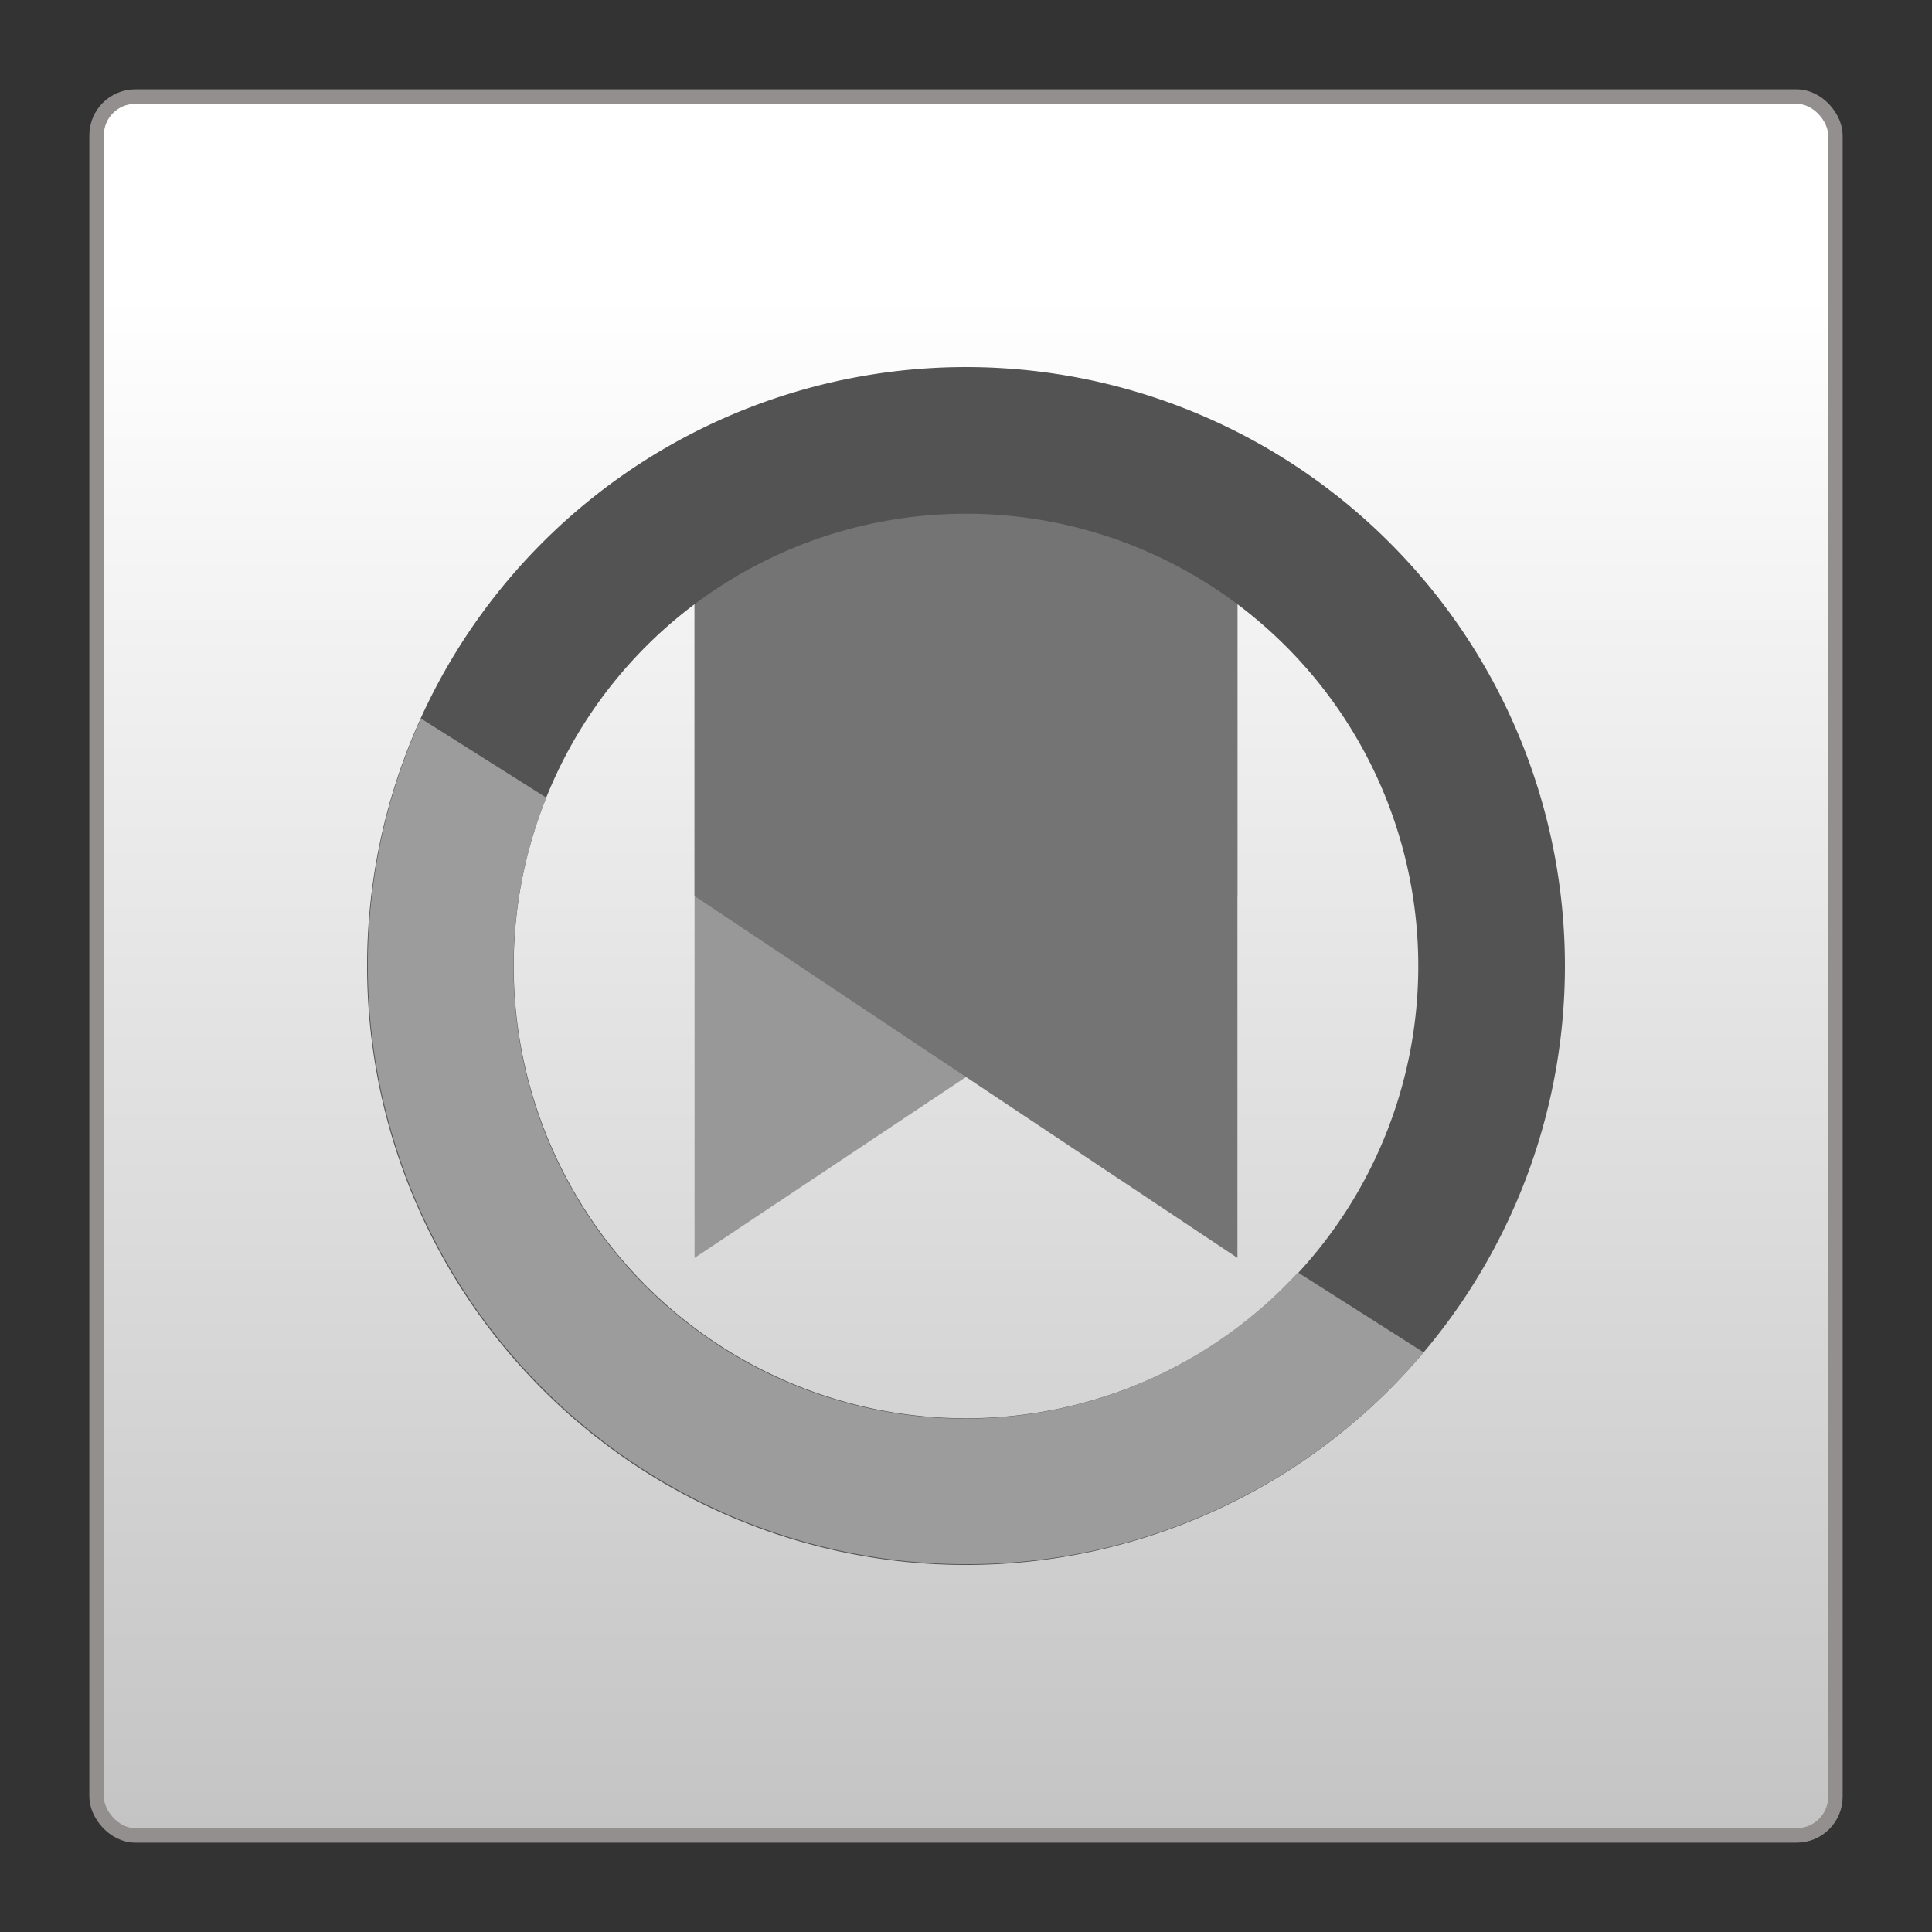 <svg id="Logo-6_Grey_100x100" data-name="Logo-6 (Grey) 100x100" xmlns="http://www.w3.org/2000/svg" xmlns:xlink="http://www.w3.org/1999/xlink" viewBox="0 0 100 100"><rect x="0" y="0" width="100" height="100" fill="#333333" stroke="none"/><defs><style>.cls-1{stroke:#948f8f;stroke-miterlimit:10;stroke-width:0.75px;fill:url(#linear-gradient);}.cls-2{fill:#989898;}.cls-3{fill:#747474;}.cls-4{fill:#535353;}.cls-5{fill:#9c9c9c;}</style><linearGradient id="linear-gradient" x1="50" y1="15.18" x2="50" y2="94.72" gradientUnits="userSpaceOnUse"><stop offset="0" stop-color="#fff"/><stop offset="1" stop-color="#c4c4c4"/></linearGradient></defs><title>CROSSMARK_logo_4</title><rect class="cls-1" x="5" y="5" width="90" height="90" rx="2" ry="2"/><polygon class="cls-2" points="35.95 65.11 64.05 46.38 64.05 23.91 35.95 23.91 35.95 65.11"/><polygon class="cls-3" points="64.05 65.11 35.95 46.38 35.95 23.91 64.05 23.91 64.05 65.11"/><path class="cls-4" d="M50,19A31,31,0,1,0,81,50,31,31,0,0,0,50,19Zm0,54.41A23.41,23.41,0,1,1,73.41,50,23.41,23.41,0,0,1,50,73.41Z"/><path class="cls-5" d="M67.18,65.86a23.38,23.38,0,0,1-38.9-24.57l-6.49-4.1A31,31,0,0,0,73.69,70Z"/></svg>